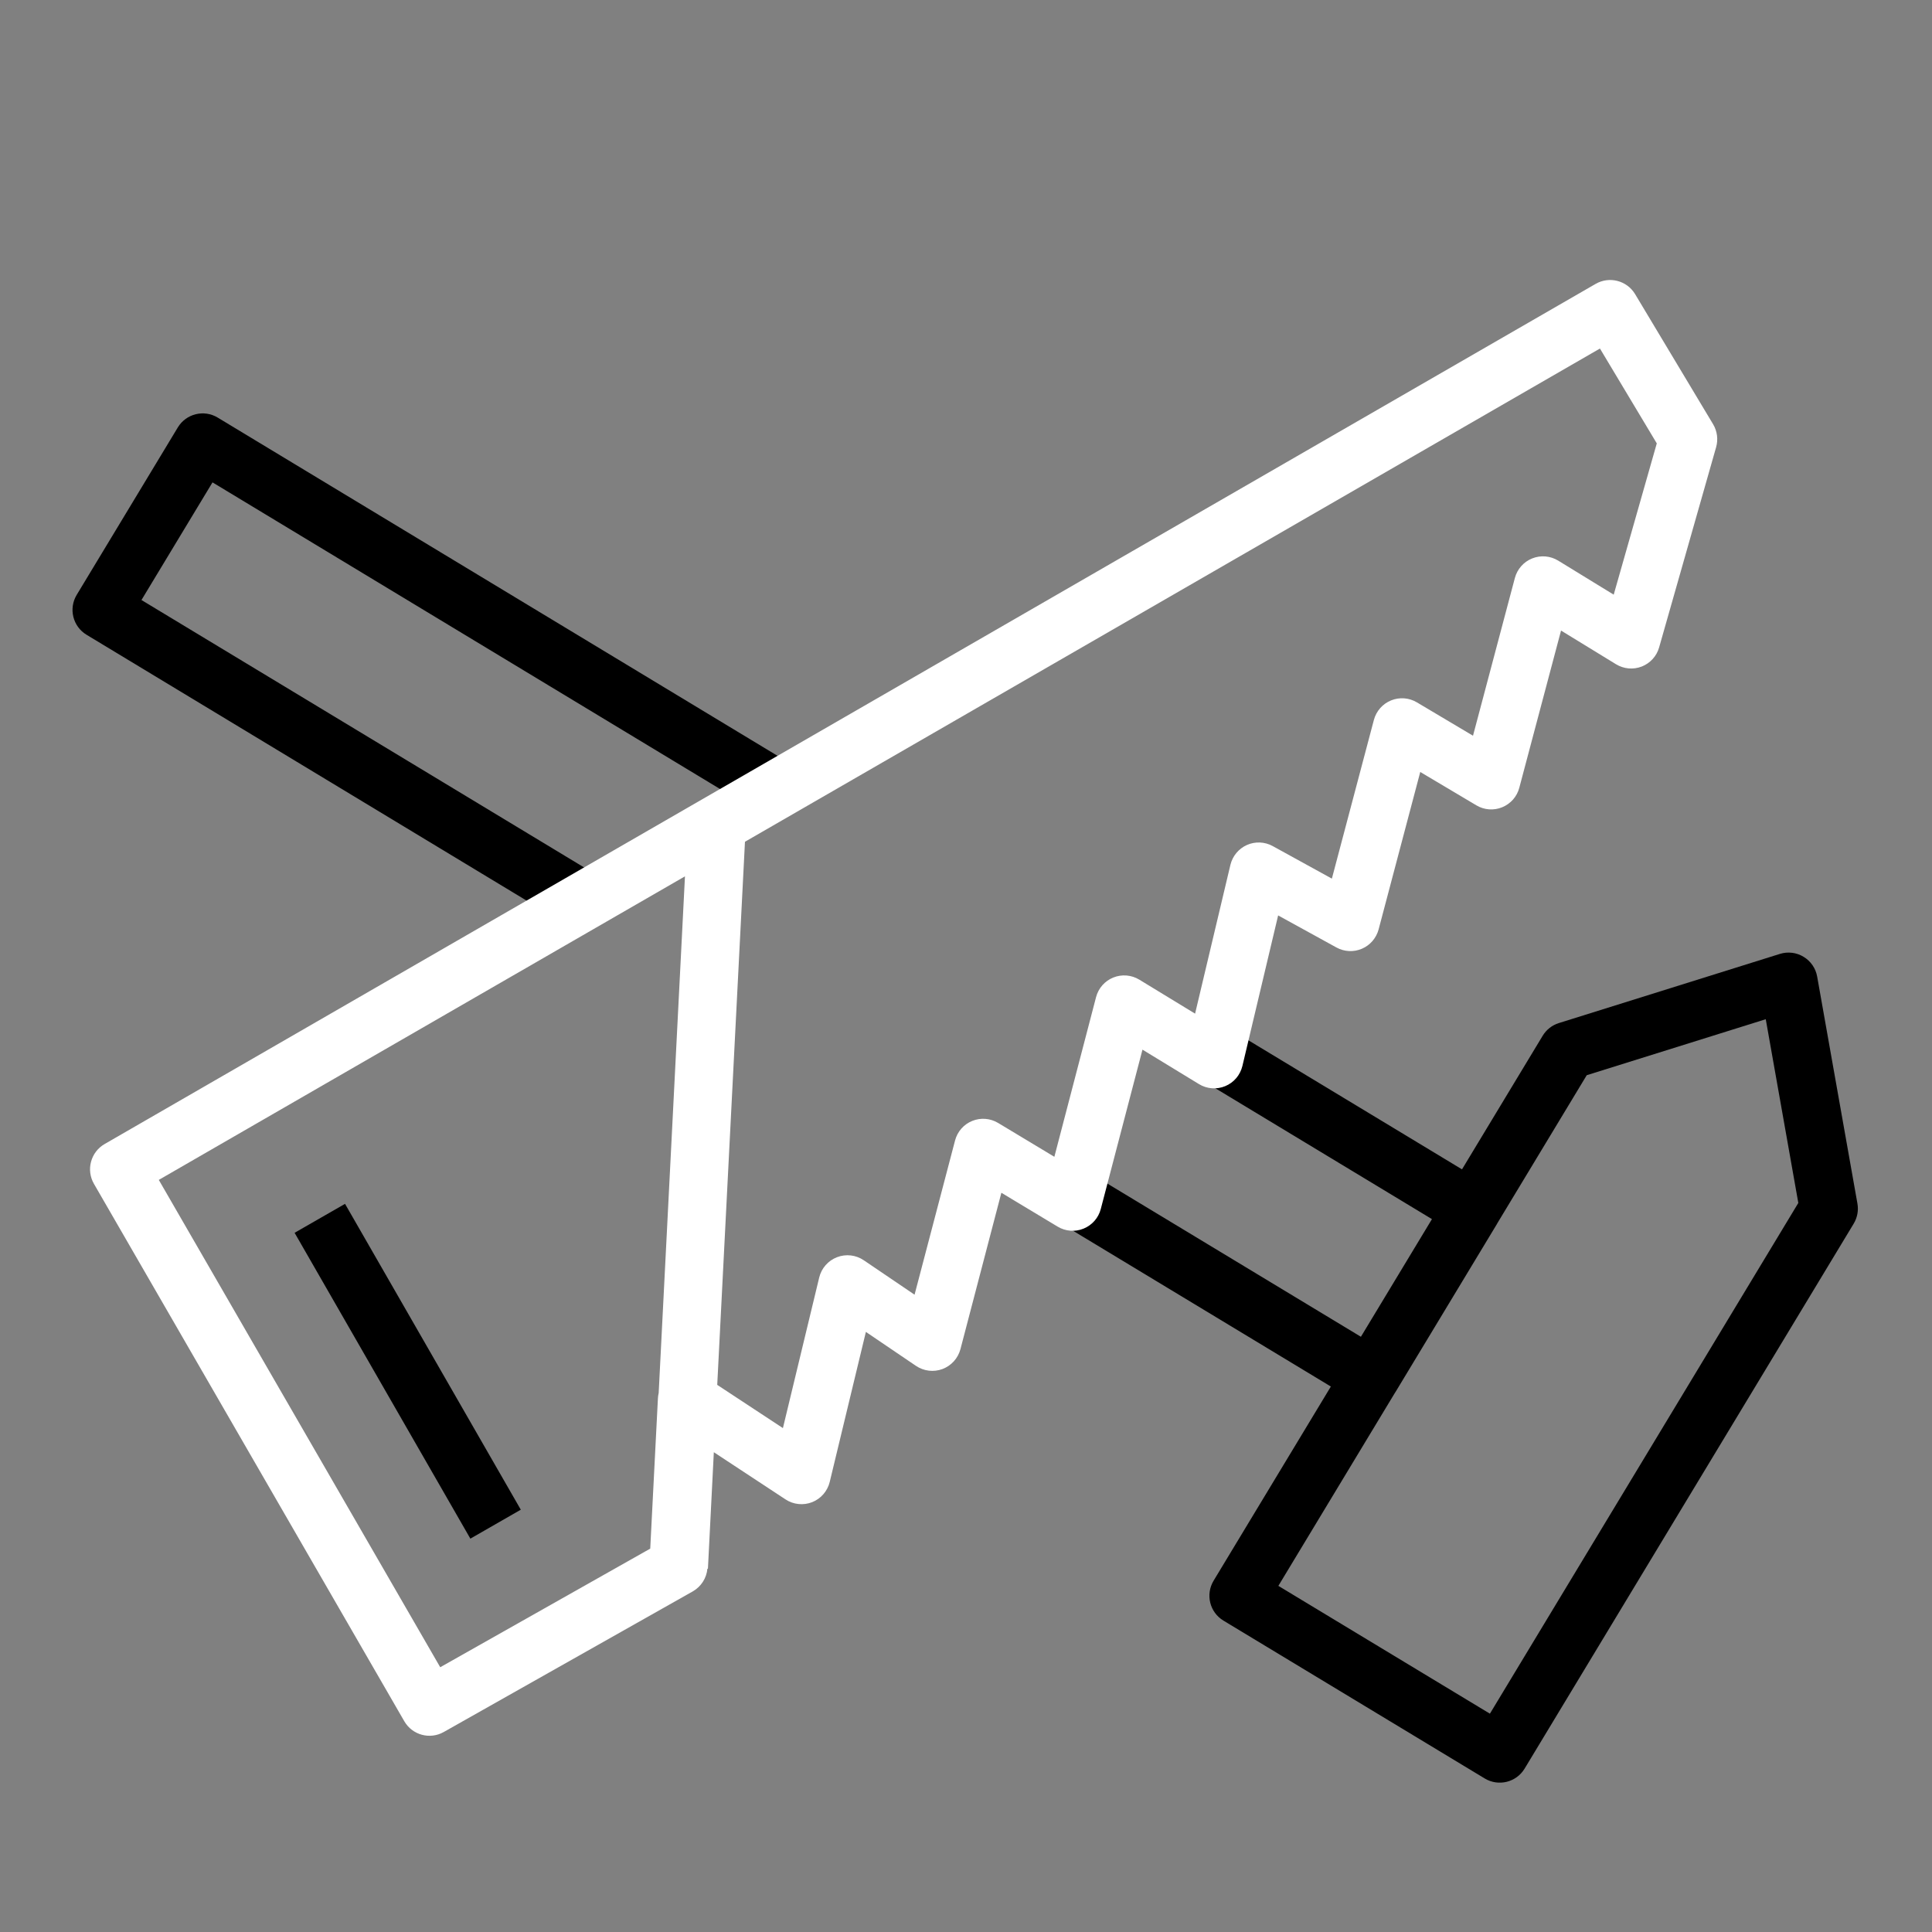 <?xml version="1.0" encoding="UTF-8" standalone="no"?>
<!DOCTYPE svg PUBLIC "-//W3C//DTD SVG 1.1//EN" "http://www.w3.org/Graphics/SVG/1.1/DTD/svg11.dtd">
<svg width="100%" height="100%" viewBox="0 0 266 266" version="1.1" xmlns="http://www.w3.org/2000/svg" xmlns:xlink="http://www.w3.org/1999/xlink" xml:space="preserve" xmlns:serif="http://www.serif.com/" style="fill-rule:evenodd;clip-rule:evenodd;stroke-linejoin:round;stroke-miterlimit:2;">
    <rect x="0" y="0" width="266" height="266" fill="#808080" stroke="none"/>
    <g transform="matrix(1,0,0,1,-1367.32,-713.924)">
        <g transform="matrix(1.288,0,0,3.538,591.472,-616.353)">
            <rect x="602.137" y="376.029" width="205.943" height="75.008" style="fill:none;"/>
        </g>
        <g transform="matrix(1,0,0,1,11.077,-21.825)">
            <g transform="matrix(-0.625,1.035,-0.96,-0.58,3123.73,26.396)">
                <path d="M1314.88,794.222L1314.88,835.434L1308.26,835.434C1308.26,835.434 1308.26,794.869 1308.26,794.222L1292.61,794.222L1292.61,827.686L1285.99,827.686L1285.99,794.222L1268.22,794.222C1267.41,794.222 1266.63,793.904 1266.03,793.327L1246.27,774.487C1245.56,773.807 1245.15,772.831 1245.16,771.806C1245.16,770.781 1245.57,769.806 1246.29,769.131L1266.04,750.499C1266.64,749.931 1267.42,749.617 1268.22,749.617L1340.71,749.617C1342.54,749.617 1344.02,751.214 1344.02,753.184L1344.02,790.656C1344.02,792.626 1342.54,794.222 1340.71,794.222L1314.88,794.222ZM1311.79,787.089C1325.58,787.089 1337.4,787.089 1337.4,787.089L1337.4,756.75L1269.46,756.75L1253.47,771.83L1269.47,787.089C1269.47,787.089 1278.04,787.089 1289.08,787.089C1289.15,787.084 1289.23,787.082 1289.3,787.082L1311.57,787.082C1311.65,787.082 1311.72,787.084 1311.79,787.089Z"/>
            </g>
        </g>
        <g transform="matrix(1,0,0,1,11.077,-21.825)">
            <g transform="matrix(-0.625,1.035,-0.96,-0.58,3123.73,26.396)">
                <path d="M1308.26,904.213L1314.88,904.213L1314.88,972.678C1314.88,974.648 1313.4,976.244 1311.57,976.244L1289.3,976.244C1287.47,976.244 1285.99,974.648 1285.99,972.678L1285.99,890.972L1292.61,890.972C1292.61,890.972 1292.61,969.112 1292.61,969.112C1292.61,969.112 1308.26,969.112 1308.26,969.112L1308.26,904.213Z"/>
            </g>
        </g>
        <g transform="matrix(1,0,0,1,11.077,-21.825)">
            <g transform="matrix(1.018,0.239,-0.239,1.018,178.646,-364.385)">
                <path d="M1474.69,946.621C1474.87,947.863 1474.42,949.117 1473.5,949.972L1445.81,975.492C1444.27,976.915 1441.87,976.828 1440.43,975.299L1384.47,915.746C1383.78,915.007 1383.4,914.021 1383.44,913.006C1383.47,911.991 1383.9,911.031 1384.64,910.336L1549.88,755.206C1551.4,753.777 1553.79,753.832 1555.25,755.33L1569.17,769.666C1569.9,770.425 1570.29,771.454 1570.24,772.511L1568.96,799.89C1568.91,801.086 1568.29,802.186 1567.31,802.864C1566.32,803.543 1565.08,803.72 1563.94,803.345C1563.94,803.345 1555.88,800.683 1555.88,800.683L1555.26,822.097C1555.23,823.296 1554.63,824.409 1553.65,825.105C1552.68,825.8 1551.43,825.996 1550.29,825.635L1542.09,823.047L1541.49,844.488C1541.45,845.666 1540.88,846.762 1539.93,847.461C1538.98,848.16 1537.77,848.383 1536.63,848.066L1528.19,845.71L1528.14,866.09C1528.13,867.315 1527.55,868.464 1526.55,869.181C1525.56,869.899 1524.28,870.097 1523.12,869.715L1514.84,866.998L1514.29,888.69C1514.26,889.896 1513.66,891.017 1512.67,891.715C1511.69,892.412 1510.44,892.606 1509.29,892.236C1509.29,892.236 1501.06,889.59 1501.06,889.59L1500.52,910.871C1500.48,912.112 1499.85,913.261 1498.82,913.952C1497.79,914.643 1496.48,914.79 1495.32,914.347L1487.88,911.502L1487.76,931.82C1487.75,933.066 1487.14,934.231 1486.12,934.941C1485.09,935.652 1483.79,935.819 1482.62,935.39C1482.62,935.39 1472.91,931.83 1472.01,931.499L1474.76,946.61L1474.69,946.621ZM1470.42,922.765L1480.14,926.329L1480.26,905.933C1480.27,904.677 1480.89,903.506 1481.93,902.797C1482.96,902.088 1484.28,901.933 1485.45,902.381C1485.45,902.381 1493,905.267 1493,905.267L1493.55,884.282C1493.58,883.077 1494.17,881.957 1495.16,881.259C1496.14,880.562 1497.39,880.369 1498.54,880.738L1506.77,883.384L1507.31,861.662C1507.34,860.452 1507.94,859.328 1508.93,858.631C1509.92,857.934 1511.18,857.745 1512.33,858.122L1520.5,860.801L1520.55,840.661C1520.56,839.466 1521.12,838.341 1522.07,837.62C1523.02,836.899 1524.26,836.664 1525.41,836.986L1533.97,839.377L1534.58,817.764C1534.62,816.564 1535.21,815.45 1536.19,814.754C1537.17,814.058 1538.41,813.861 1539.56,814.223L1547.76,816.812L1548.38,795.326C1548.42,794.118 1549.02,792.998 1550.01,792.304C1551,791.61 1552.26,791.425 1553.41,791.804L1561.55,794.496L1562.52,773.808L1552.38,763.361L1457.63,852.313L1470.42,922.765ZM1450.98,858.552L1392.67,913.296L1443.41,967.295L1466.76,945.771L1463.22,926.262C1463.18,926.034 1463.16,925.806 1463.16,925.578L1450.98,858.552Z" style="fill:white;"/>
            </g>
        </g>
        <g transform="matrix(1,0,0,1,11.077,-21.825)">
            <g transform="matrix(0.974,0.228,-0.228,0.974,229.749,-307.154)">
                <path d="M1412.26,914.416L1418.11,908.954L1451.26,944.427L1445.41,949.889L1412.26,914.416Z"/>
            </g>
        </g>
    </g>
</svg>
